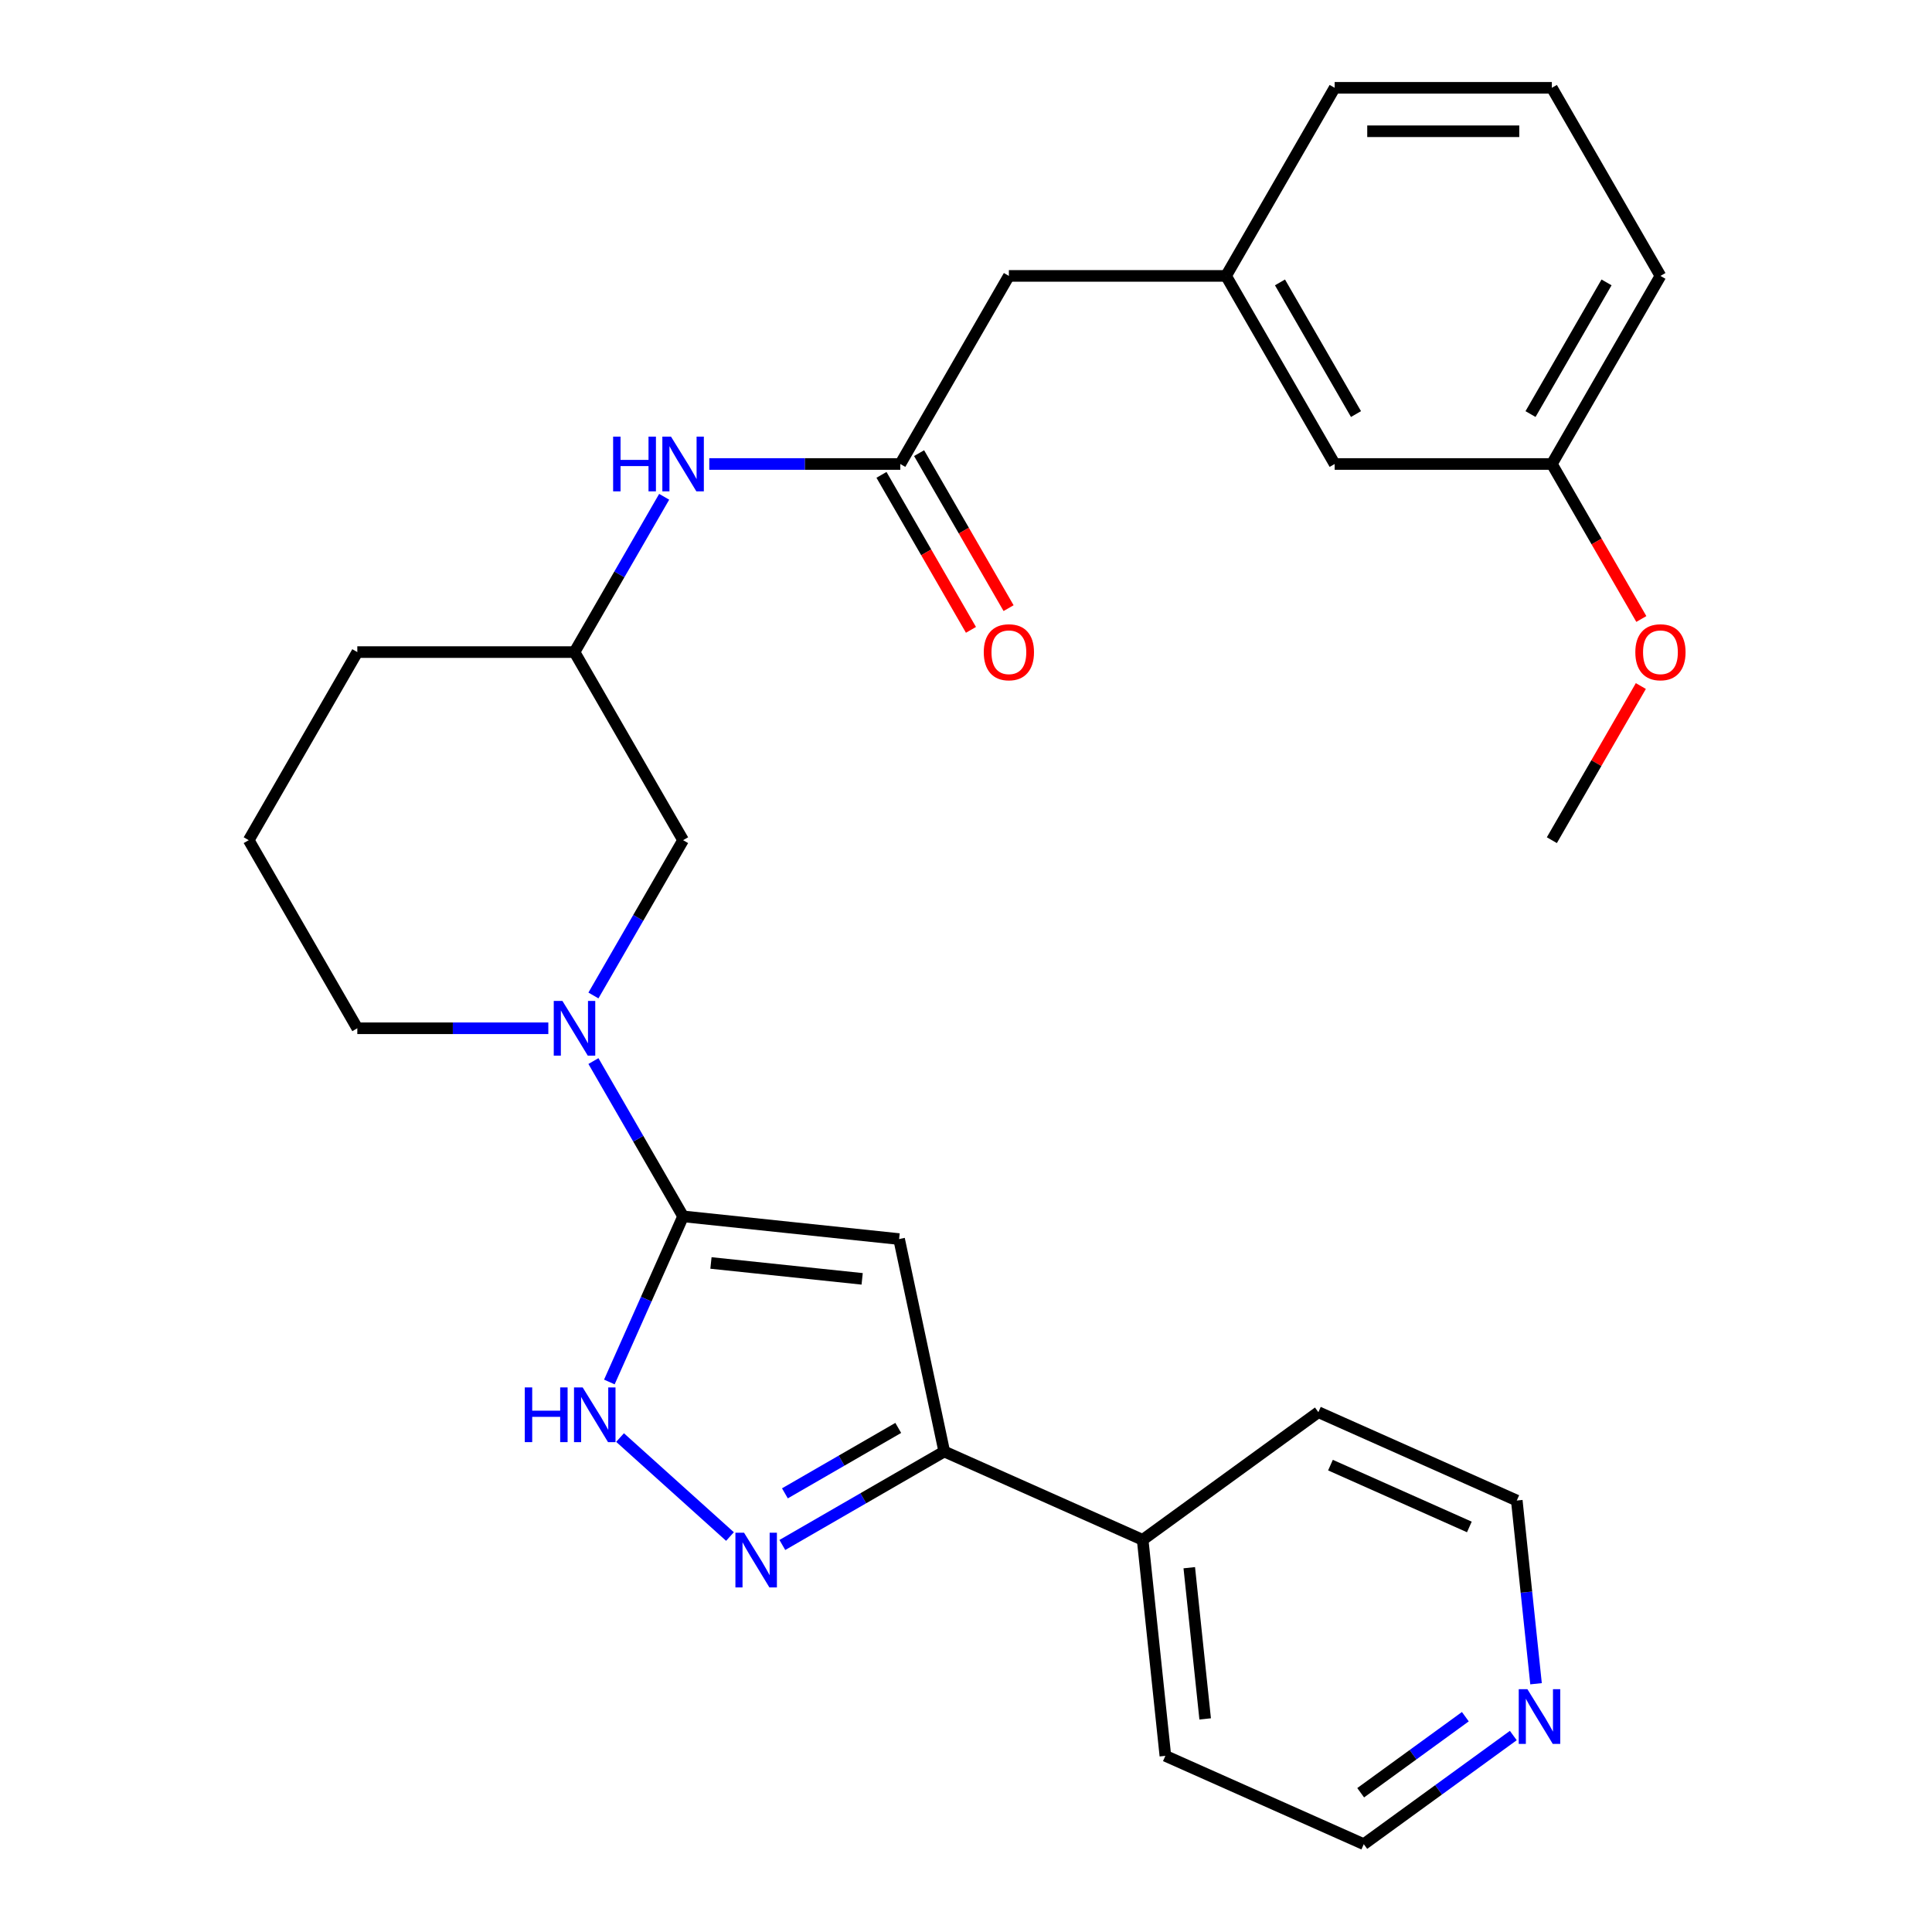 <?xml version='1.0' encoding='iso-8859-1'?>
<svg version='1.1' baseProfile='full'
              xmlns='http://www.w3.org/2000/svg'
                      xmlns:rdkit='http://www.rdkit.org/xml'
                      xmlns:xlink='http://www.w3.org/1999/xlink'
                  xml:space='preserve'
width='1000px' height='1000px' viewBox='0 0 1000 1000'>
<!-- END OF HEADER -->
<rect style='opacity:1.0;fill:#FFFFFF;stroke:none' width='1000' height='1000' x='0' y='0'> </rect>
<path class='bond-0' d='M 353.571,629.587 L 465.371,641.338' style='fill:none;fill-rule:evenodd;stroke:#000000;stroke-width:6px;stroke-linecap:butt;stroke-linejoin:miter;stroke-opacity:1' />
<path class='bond-0' d='M 367.99,653.71 L 446.251,661.935' style='fill:none;fill-rule:evenodd;stroke:#000000;stroke-width:6px;stroke-linecap:butt;stroke-linejoin:miter;stroke-opacity:1' />
<path class='bond-2' d='M 353.571,629.587 L 334.486,672.45' style='fill:none;fill-rule:evenodd;stroke:#000000;stroke-width:6px;stroke-linecap:butt;stroke-linejoin:miter;stroke-opacity:1' />
<path class='bond-2' d='M 334.486,672.45 L 315.402,715.314' style='fill:none;fill-rule:evenodd;stroke:#0000FF;stroke-width:6px;stroke-linecap:butt;stroke-linejoin:miter;stroke-opacity:1' />
<path class='bond-3' d='M 353.571,629.587 L 330.365,589.394' style='fill:none;fill-rule:evenodd;stroke:#000000;stroke-width:6px;stroke-linecap:butt;stroke-linejoin:miter;stroke-opacity:1' />
<path class='bond-3' d='M 330.365,589.394 L 307.16,549.202' style='fill:none;fill-rule:evenodd;stroke:#0000FF;stroke-width:6px;stroke-linecap:butt;stroke-linejoin:miter;stroke-opacity:1' />
<path class='bond-4' d='M 465.371,641.338 L 488.744,751.297' style='fill:none;fill-rule:evenodd;stroke:#000000;stroke-width:6px;stroke-linecap:butt;stroke-linejoin:miter;stroke-opacity:1' />
<path class='bond-1' d='M 377.838,795.305 L 320.941,744.075' style='fill:none;fill-rule:evenodd;stroke:#0000FF;stroke-width:6px;stroke-linecap:butt;stroke-linejoin:miter;stroke-opacity:1' />
<path class='bond-28' d='M 404.939,799.682 L 446.841,775.49' style='fill:none;fill-rule:evenodd;stroke:#0000FF;stroke-width:6px;stroke-linecap:butt;stroke-linejoin:miter;stroke-opacity:1' />
<path class='bond-28' d='M 446.841,775.49 L 488.744,751.297' style='fill:none;fill-rule:evenodd;stroke:#000000;stroke-width:6px;stroke-linecap:butt;stroke-linejoin:miter;stroke-opacity:1' />
<path class='bond-28' d='M 406.268,772.953 L 435.6,756.019' style='fill:none;fill-rule:evenodd;stroke:#0000FF;stroke-width:6px;stroke-linecap:butt;stroke-linejoin:miter;stroke-opacity:1' />
<path class='bond-28' d='M 435.6,756.019 L 464.931,739.084' style='fill:none;fill-rule:evenodd;stroke:#000000;stroke-width:6px;stroke-linecap:butt;stroke-linejoin:miter;stroke-opacity:1' />
<path class='bond-7' d='M 307.16,515.261 L 330.365,475.069' style='fill:none;fill-rule:evenodd;stroke:#0000FF;stroke-width:6px;stroke-linecap:butt;stroke-linejoin:miter;stroke-opacity:1' />
<path class='bond-7' d='M 330.365,475.069 L 353.571,434.876' style='fill:none;fill-rule:evenodd;stroke:#000000;stroke-width:6px;stroke-linecap:butt;stroke-linejoin:miter;stroke-opacity:1' />
<path class='bond-15' d='M 283.812,532.231 L 234.379,532.231' style='fill:none;fill-rule:evenodd;stroke:#0000FF;stroke-width:6px;stroke-linecap:butt;stroke-linejoin:miter;stroke-opacity:1' />
<path class='bond-15' d='M 234.379,532.231 L 184.946,532.231' style='fill:none;fill-rule:evenodd;stroke:#000000;stroke-width:6px;stroke-linecap:butt;stroke-linejoin:miter;stroke-opacity:1' />
<path class='bond-8' d='M 488.744,751.297 L 591.441,797.021' style='fill:none;fill-rule:evenodd;stroke:#000000;stroke-width:6px;stroke-linecap:butt;stroke-linejoin:miter;stroke-opacity:1' />
<path class='bond-5' d='M 465.987,240.165 L 416.554,240.165' style='fill:none;fill-rule:evenodd;stroke:#000000;stroke-width:6px;stroke-linecap:butt;stroke-linejoin:miter;stroke-opacity:1' />
<path class='bond-5' d='M 416.554,240.165 L 367.121,240.165' style='fill:none;fill-rule:evenodd;stroke:#0000FF;stroke-width:6px;stroke-linecap:butt;stroke-linejoin:miter;stroke-opacity:1' />
<path class='bond-9' d='M 456.251,245.786 L 479.41,285.899' style='fill:none;fill-rule:evenodd;stroke:#000000;stroke-width:6px;stroke-linecap:butt;stroke-linejoin:miter;stroke-opacity:1' />
<path class='bond-9' d='M 479.41,285.899 L 502.569,326.011' style='fill:none;fill-rule:evenodd;stroke:#FF0000;stroke-width:6px;stroke-linecap:butt;stroke-linejoin:miter;stroke-opacity:1' />
<path class='bond-9' d='M 475.722,234.544 L 498.881,274.657' style='fill:none;fill-rule:evenodd;stroke:#000000;stroke-width:6px;stroke-linecap:butt;stroke-linejoin:miter;stroke-opacity:1' />
<path class='bond-9' d='M 498.881,274.657 L 522.04,314.769' style='fill:none;fill-rule:evenodd;stroke:#FF0000;stroke-width:6px;stroke-linecap:butt;stroke-linejoin:miter;stroke-opacity:1' />
<path class='bond-12' d='M 465.987,240.165 L 522.195,142.81' style='fill:none;fill-rule:evenodd;stroke:#000000;stroke-width:6px;stroke-linecap:butt;stroke-linejoin:miter;stroke-opacity:1' />
<path class='bond-6' d='M 343.773,257.136 L 320.568,297.328' style='fill:none;fill-rule:evenodd;stroke:#0000FF;stroke-width:6px;stroke-linecap:butt;stroke-linejoin:miter;stroke-opacity:1' />
<path class='bond-6' d='M 320.568,297.328 L 297.362,337.521' style='fill:none;fill-rule:evenodd;stroke:#000000;stroke-width:6px;stroke-linecap:butt;stroke-linejoin:miter;stroke-opacity:1' />
<path class='bond-11' d='M 353.571,434.876 L 297.362,337.521' style='fill:none;fill-rule:evenodd;stroke:#000000;stroke-width:6px;stroke-linecap:butt;stroke-linejoin:miter;stroke-opacity:1' />
<path class='bond-24' d='M 591.441,797.021 L 682.388,730.944' style='fill:none;fill-rule:evenodd;stroke:#000000;stroke-width:6px;stroke-linecap:butt;stroke-linejoin:miter;stroke-opacity:1' />
<path class='bond-25' d='M 591.441,797.021 L 603.192,908.822' style='fill:none;fill-rule:evenodd;stroke:#000000;stroke-width:6px;stroke-linecap:butt;stroke-linejoin:miter;stroke-opacity:1' />
<path class='bond-25' d='M 615.564,811.441 L 623.789,889.701' style='fill:none;fill-rule:evenodd;stroke:#000000;stroke-width:6px;stroke-linecap:butt;stroke-linejoin:miter;stroke-opacity:1' />
<path class='bond-10' d='M 783.285,898.314 L 744.587,926.43' style='fill:none;fill-rule:evenodd;stroke:#0000FF;stroke-width:6px;stroke-linecap:butt;stroke-linejoin:miter;stroke-opacity:1' />
<path class='bond-10' d='M 744.587,926.43 L 705.889,954.545' style='fill:none;fill-rule:evenodd;stroke:#000000;stroke-width:6px;stroke-linecap:butt;stroke-linejoin:miter;stroke-opacity:1' />
<path class='bond-10' d='M 758.461,888.559 L 731.372,908.24' style='fill:none;fill-rule:evenodd;stroke:#0000FF;stroke-width:6px;stroke-linecap:butt;stroke-linejoin:miter;stroke-opacity:1' />
<path class='bond-10' d='M 731.372,908.24 L 704.283,927.921' style='fill:none;fill-rule:evenodd;stroke:#000000;stroke-width:6px;stroke-linecap:butt;stroke-linejoin:miter;stroke-opacity:1' />
<path class='bond-30' d='M 795.052,871.498 L 790.069,824.083' style='fill:none;fill-rule:evenodd;stroke:#0000FF;stroke-width:6px;stroke-linecap:butt;stroke-linejoin:miter;stroke-opacity:1' />
<path class='bond-30' d='M 790.069,824.083 L 785.085,776.668' style='fill:none;fill-rule:evenodd;stroke:#000000;stroke-width:6px;stroke-linecap:butt;stroke-linejoin:miter;stroke-opacity:1' />
<path class='bond-29' d='M 297.362,337.521 L 184.946,337.521' style='fill:none;fill-rule:evenodd;stroke:#000000;stroke-width:6px;stroke-linecap:butt;stroke-linejoin:miter;stroke-opacity:1' />
<path class='bond-13' d='M 522.195,142.81 L 634.611,142.81' style='fill:none;fill-rule:evenodd;stroke:#000000;stroke-width:6px;stroke-linecap:butt;stroke-linejoin:miter;stroke-opacity:1' />
<path class='bond-14' d='M 634.611,142.81 L 690.819,240.165' style='fill:none;fill-rule:evenodd;stroke:#000000;stroke-width:6px;stroke-linecap:butt;stroke-linejoin:miter;stroke-opacity:1' />
<path class='bond-14' d='M 662.514,146.172 L 701.859,214.32' style='fill:none;fill-rule:evenodd;stroke:#000000;stroke-width:6px;stroke-linecap:butt;stroke-linejoin:miter;stroke-opacity:1' />
<path class='bond-22' d='M 634.611,142.81 L 690.819,45.455' style='fill:none;fill-rule:evenodd;stroke:#000000;stroke-width:6px;stroke-linecap:butt;stroke-linejoin:miter;stroke-opacity:1' />
<path class='bond-16' d='M 690.819,240.165 L 803.236,240.165' style='fill:none;fill-rule:evenodd;stroke:#000000;stroke-width:6px;stroke-linecap:butt;stroke-linejoin:miter;stroke-opacity:1' />
<path class='bond-18' d='M 184.946,532.231 L 128.738,434.876' style='fill:none;fill-rule:evenodd;stroke:#000000;stroke-width:6px;stroke-linecap:butt;stroke-linejoin:miter;stroke-opacity:1' />
<path class='bond-17' d='M 803.236,240.165 L 826.395,280.278' style='fill:none;fill-rule:evenodd;stroke:#000000;stroke-width:6px;stroke-linecap:butt;stroke-linejoin:miter;stroke-opacity:1' />
<path class='bond-17' d='M 826.395,280.278 L 849.554,320.39' style='fill:none;fill-rule:evenodd;stroke:#FF0000;stroke-width:6px;stroke-linecap:butt;stroke-linejoin:miter;stroke-opacity:1' />
<path class='bond-31' d='M 803.236,240.165 L 859.444,142.81' style='fill:none;fill-rule:evenodd;stroke:#000000;stroke-width:6px;stroke-linecap:butt;stroke-linejoin:miter;stroke-opacity:1' />
<path class='bond-31' d='M 792.196,214.32 L 831.542,146.172' style='fill:none;fill-rule:evenodd;stroke:#000000;stroke-width:6px;stroke-linecap:butt;stroke-linejoin:miter;stroke-opacity:1' />
<path class='bond-27' d='M 849.3,355.091 L 826.268,394.984' style='fill:none;fill-rule:evenodd;stroke:#FF0000;stroke-width:6px;stroke-linecap:butt;stroke-linejoin:miter;stroke-opacity:1' />
<path class='bond-27' d='M 826.268,394.984 L 803.236,434.876' style='fill:none;fill-rule:evenodd;stroke:#000000;stroke-width:6px;stroke-linecap:butt;stroke-linejoin:miter;stroke-opacity:1' />
<path class='bond-23' d='M 128.738,434.876 L 184.946,337.521' style='fill:none;fill-rule:evenodd;stroke:#000000;stroke-width:6px;stroke-linecap:butt;stroke-linejoin:miter;stroke-opacity:1' />
<path class='bond-19' d='M 803.236,45.455 L 690.819,45.455' style='fill:none;fill-rule:evenodd;stroke:#000000;stroke-width:6px;stroke-linecap:butt;stroke-linejoin:miter;stroke-opacity:1' />
<path class='bond-19' d='M 786.373,67.938 L 707.682,67.938' style='fill:none;fill-rule:evenodd;stroke:#000000;stroke-width:6px;stroke-linecap:butt;stroke-linejoin:miter;stroke-opacity:1' />
<path class='bond-26' d='M 803.236,45.455 L 859.444,142.81' style='fill:none;fill-rule:evenodd;stroke:#000000;stroke-width:6px;stroke-linecap:butt;stroke-linejoin:miter;stroke-opacity:1' />
<path class='bond-20' d='M 705.889,954.545 L 603.192,908.822' style='fill:none;fill-rule:evenodd;stroke:#000000;stroke-width:6px;stroke-linecap:butt;stroke-linejoin:miter;stroke-opacity:1' />
<path class='bond-21' d='M 785.085,776.668 L 682.388,730.944' style='fill:none;fill-rule:evenodd;stroke:#000000;stroke-width:6px;stroke-linecap:butt;stroke-linejoin:miter;stroke-opacity:1' />
<path class='bond-21' d='M 760.536,790.349 L 688.648,758.343' style='fill:none;fill-rule:evenodd;stroke:#000000;stroke-width:6px;stroke-linecap:butt;stroke-linejoin:miter;stroke-opacity:1' />
<path  class='atom-2' d='M 385.128 793.345
L 394.408 808.345
Q 395.328 809.825, 396.808 812.505
Q 398.288 815.185, 398.368 815.345
L 398.368 793.345
L 402.128 793.345
L 402.128 821.665
L 398.248 821.665
L 388.288 805.265
Q 387.128 803.345, 385.888 801.145
Q 384.688 798.945, 384.328 798.265
L 384.328 821.665
L 380.648 821.665
L 380.648 793.345
L 385.128 793.345
' fill='#0000FF'/>
<path  class='atom-3' d='M 271.627 718.124
L 275.467 718.124
L 275.467 730.164
L 289.947 730.164
L 289.947 718.124
L 293.787 718.124
L 293.787 746.444
L 289.947 746.444
L 289.947 733.364
L 275.467 733.364
L 275.467 746.444
L 271.627 746.444
L 271.627 718.124
' fill='#0000FF'/>
<path  class='atom-3' d='M 301.587 718.124
L 310.867 733.124
Q 311.787 734.604, 313.267 737.284
Q 314.747 739.964, 314.827 740.124
L 314.827 718.124
L 318.587 718.124
L 318.587 746.444
L 314.707 746.444
L 304.747 730.044
Q 303.587 728.124, 302.347 725.924
Q 301.147 723.724, 300.787 723.044
L 300.787 746.444
L 297.107 746.444
L 297.107 718.124
L 301.587 718.124
' fill='#0000FF'/>
<path  class='atom-4' d='M 291.102 518.071
L 300.382 533.071
Q 301.302 534.551, 302.782 537.231
Q 304.262 539.911, 304.342 540.071
L 304.342 518.071
L 308.102 518.071
L 308.102 546.391
L 304.222 546.391
L 294.262 529.991
Q 293.102 528.071, 291.862 525.871
Q 290.662 523.671, 290.302 522.991
L 290.302 546.391
L 286.622 546.391
L 286.622 518.071
L 291.102 518.071
' fill='#0000FF'/>
<path  class='atom-7' d='M 317.351 226.005
L 321.191 226.005
L 321.191 238.045
L 335.671 238.045
L 335.671 226.005
L 339.511 226.005
L 339.511 254.325
L 335.671 254.325
L 335.671 241.245
L 321.191 241.245
L 321.191 254.325
L 317.351 254.325
L 317.351 226.005
' fill='#0000FF'/>
<path  class='atom-7' d='M 347.311 226.005
L 356.591 241.005
Q 357.511 242.485, 358.991 245.165
Q 360.471 247.845, 360.551 248.005
L 360.551 226.005
L 364.311 226.005
L 364.311 254.325
L 360.431 254.325
L 350.471 237.925
Q 349.311 236.005, 348.071 233.805
Q 346.871 231.605, 346.511 230.925
L 346.511 254.325
L 342.831 254.325
L 342.831 226.005
L 347.311 226.005
' fill='#0000FF'/>
<path  class='atom-10' d='M 509.195 337.601
Q 509.195 330.801, 512.555 327.001
Q 515.915 323.201, 522.195 323.201
Q 528.475 323.201, 531.835 327.001
Q 535.195 330.801, 535.195 337.601
Q 535.195 344.481, 531.795 348.401
Q 528.395 352.281, 522.195 352.281
Q 515.955 352.281, 512.555 348.401
Q 509.195 344.521, 509.195 337.601
M 522.195 349.081
Q 526.515 349.081, 528.835 346.201
Q 531.195 343.281, 531.195 337.601
Q 531.195 332.041, 528.835 329.241
Q 526.515 326.401, 522.195 326.401
Q 517.875 326.401, 515.515 329.201
Q 513.195 332.001, 513.195 337.601
Q 513.195 343.321, 515.515 346.201
Q 517.875 349.081, 522.195 349.081
' fill='#FF0000'/>
<path  class='atom-11' d='M 790.576 874.309
L 799.856 889.309
Q 800.776 890.789, 802.256 893.469
Q 803.736 896.149, 803.816 896.309
L 803.816 874.309
L 807.576 874.309
L 807.576 902.629
L 803.696 902.629
L 793.736 886.229
Q 792.576 884.309, 791.336 882.109
Q 790.136 879.909, 789.776 879.229
L 789.776 902.629
L 786.096 902.629
L 786.096 874.309
L 790.576 874.309
' fill='#0000FF'/>
<path  class='atom-18' d='M 846.444 337.601
Q 846.444 330.801, 849.804 327.001
Q 853.164 323.201, 859.444 323.201
Q 865.724 323.201, 869.084 327.001
Q 872.444 330.801, 872.444 337.601
Q 872.444 344.481, 869.044 348.401
Q 865.644 352.281, 859.444 352.281
Q 853.204 352.281, 849.804 348.401
Q 846.444 344.521, 846.444 337.601
M 859.444 349.081
Q 863.764 349.081, 866.084 346.201
Q 868.444 343.281, 868.444 337.601
Q 868.444 332.041, 866.084 329.241
Q 863.764 326.401, 859.444 326.401
Q 855.124 326.401, 852.764 329.201
Q 850.444 332.001, 850.444 337.601
Q 850.444 343.321, 852.764 346.201
Q 855.124 349.081, 859.444 349.081
' fill='#FF0000'/>
</svg>
